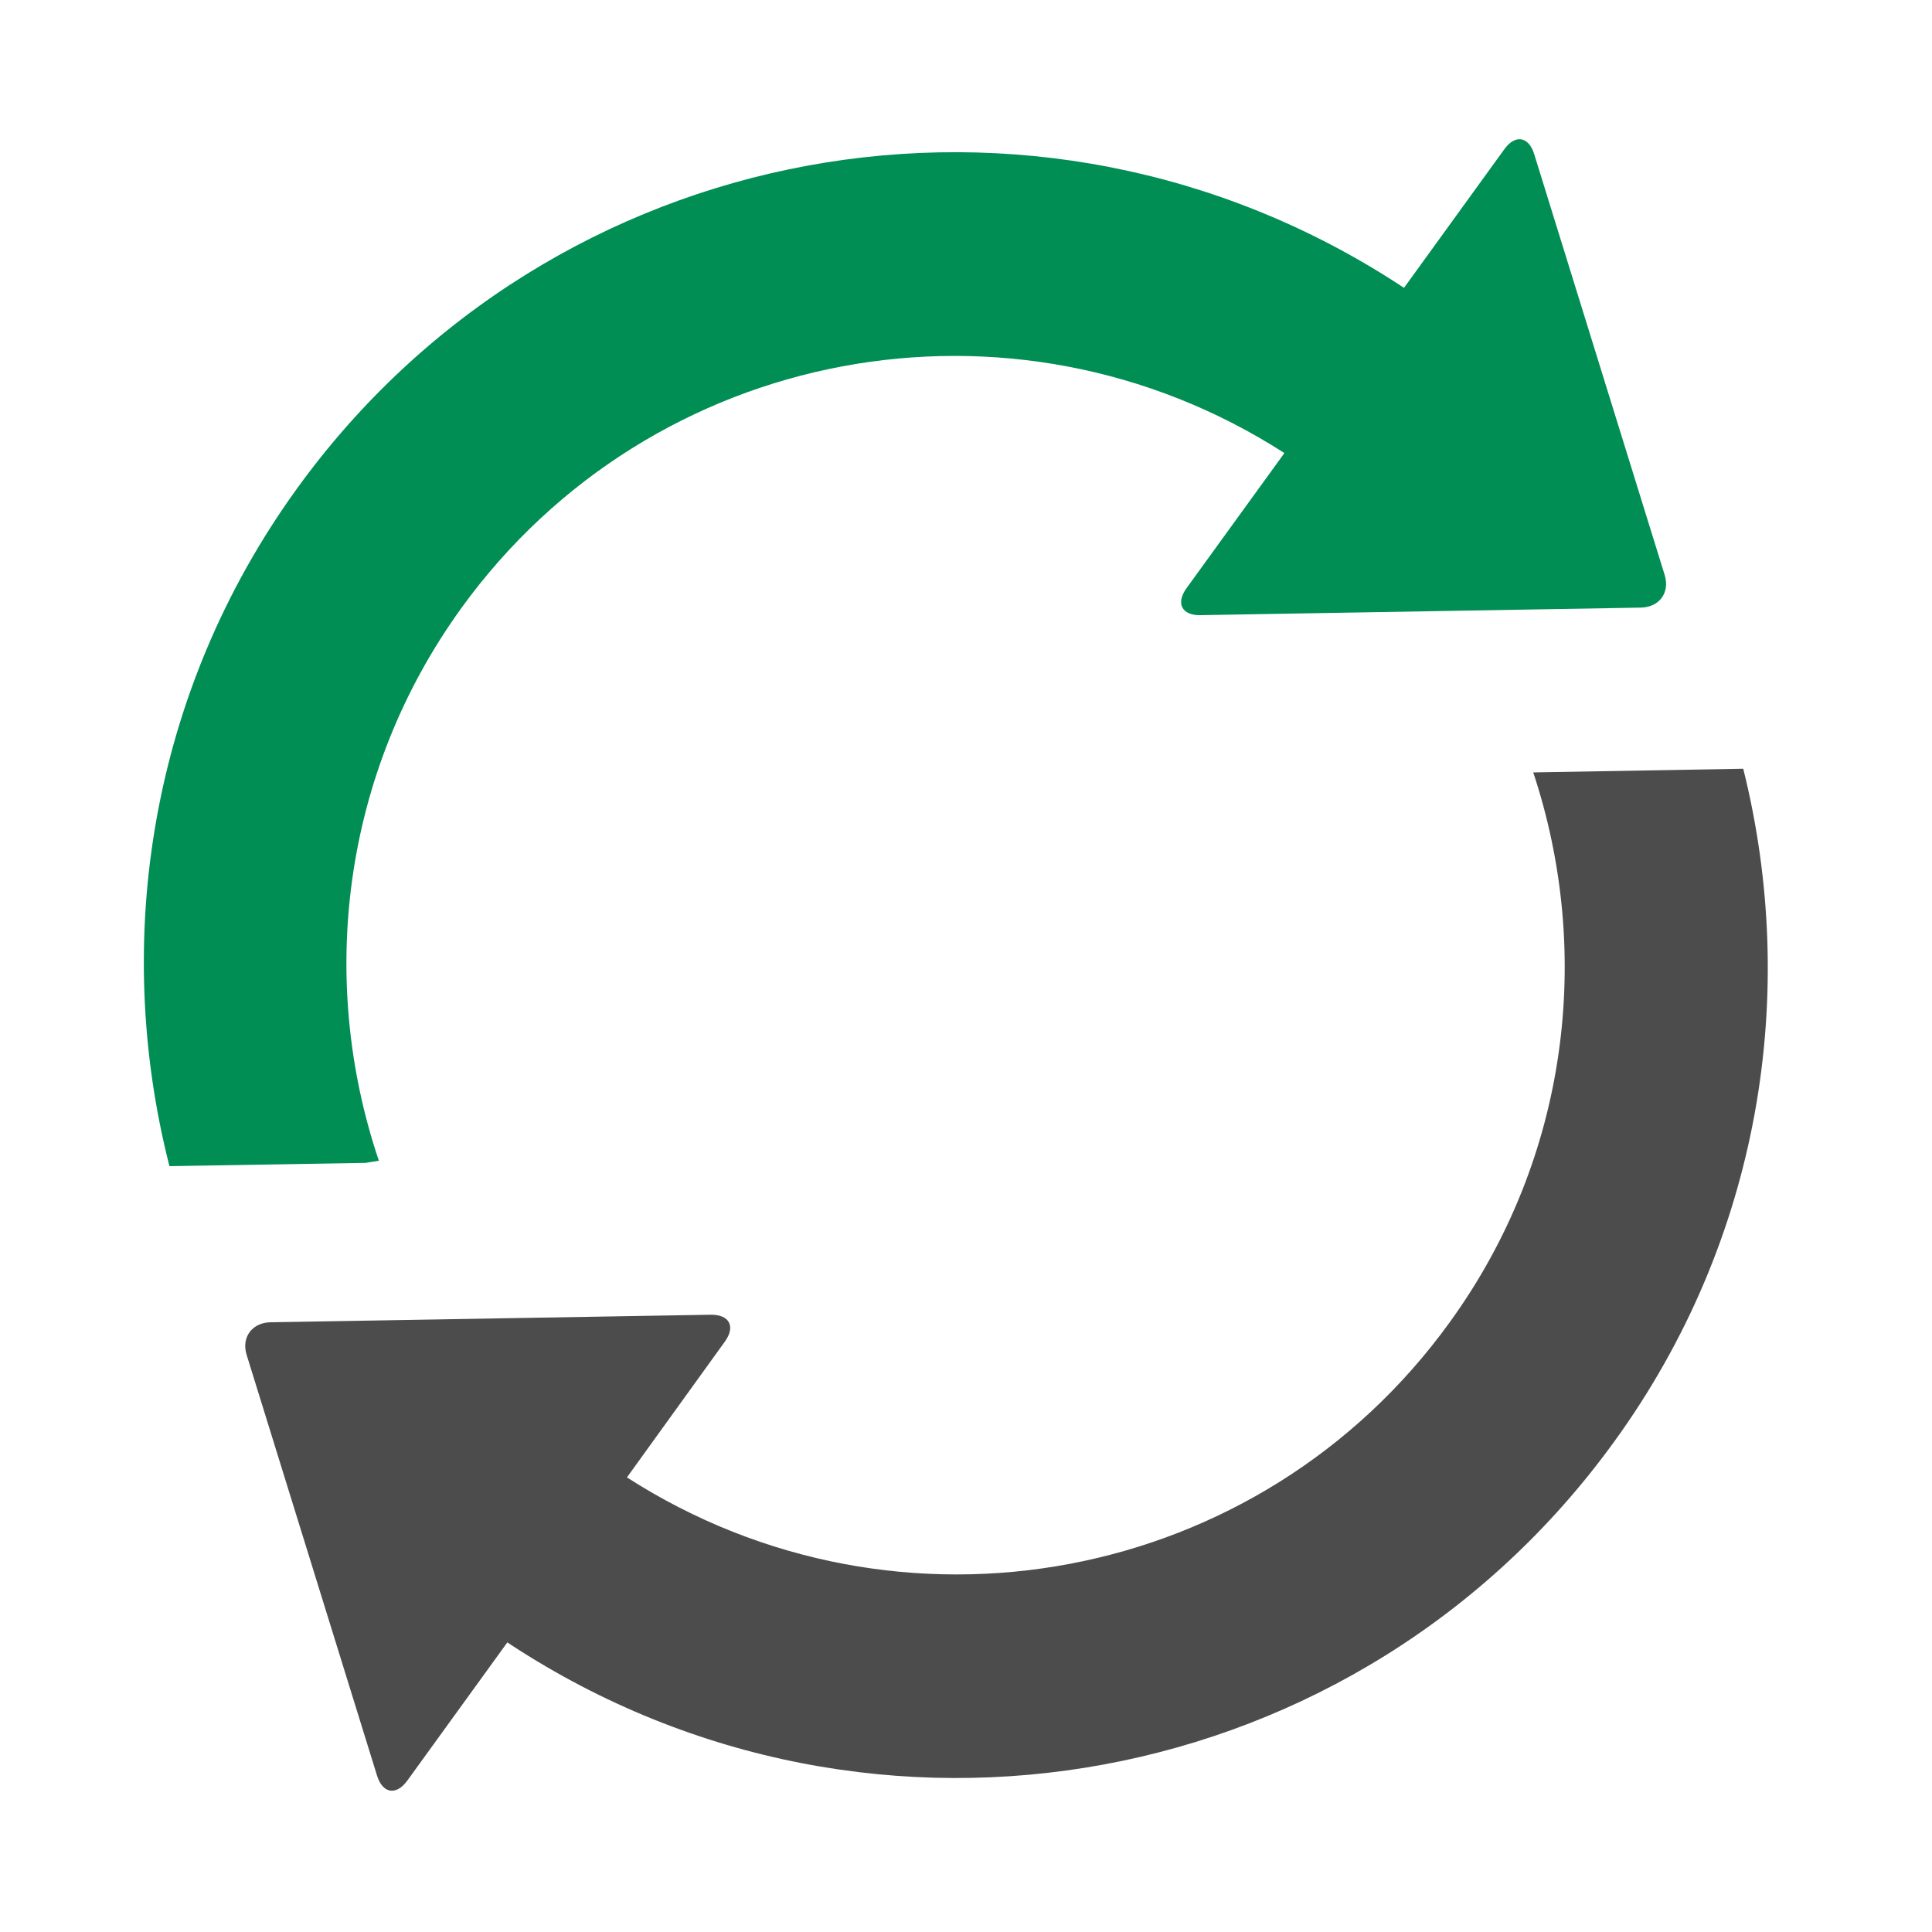 <svg xmlns="http://www.w3.org/2000/svg" width="100" height="100" viewBox="0 0 1000 1000" preserveAspectRatio="xMidYMid"><g><path fill="#008E54" d="M189.2,601.9l-101.5,1.7c-29.8-116.9-10-245.6,66-350.7C285.4,70.7,536.2,24.5,724.6,147.6l2.1,1.4l51.9-71.7	c5.6-7.9,12.7-6.7,15.5,2.5l67.5,217.7c2.9,9.2-2.7,16.8-12.3,17l-227.9,3.9c-9.7,0.2-12.9-6.1-7.3-13.9l50.7-70	c-141-90.6-327.6-55.7-425.9,80.1c-62.1,85.8-74.4,192.6-42.8,286.2L189.2,601.9z"/><path opacity=".7" d="M902.3,397.9l-108.7,1.9c30.9,93.1,18.6,199.3-43.3,284.7c-98.2,135.9-284.9,170.7-425.8,80.2l50.7-70.3	c5.6-7.8,2.4-14-7.3-13.9l-227.9,3.9c-9.6,0.2-15.2,7.9-12.3,17l67.5,217.8c2.9,9.1,9.8,10.3,15.5,2.6l51.9-71.7l2.1,1.4	c188.4,123.1,439,76.8,570.8-105.3C911.3,641.7,931.3,514.1,902.3,397.9z"/><animateTransform attributeName="transform" type="rotate" repeatCount="indefinite" dur="1s" values="0 500 500;360 500 500" keyTimes="0;1"/></g></svg>